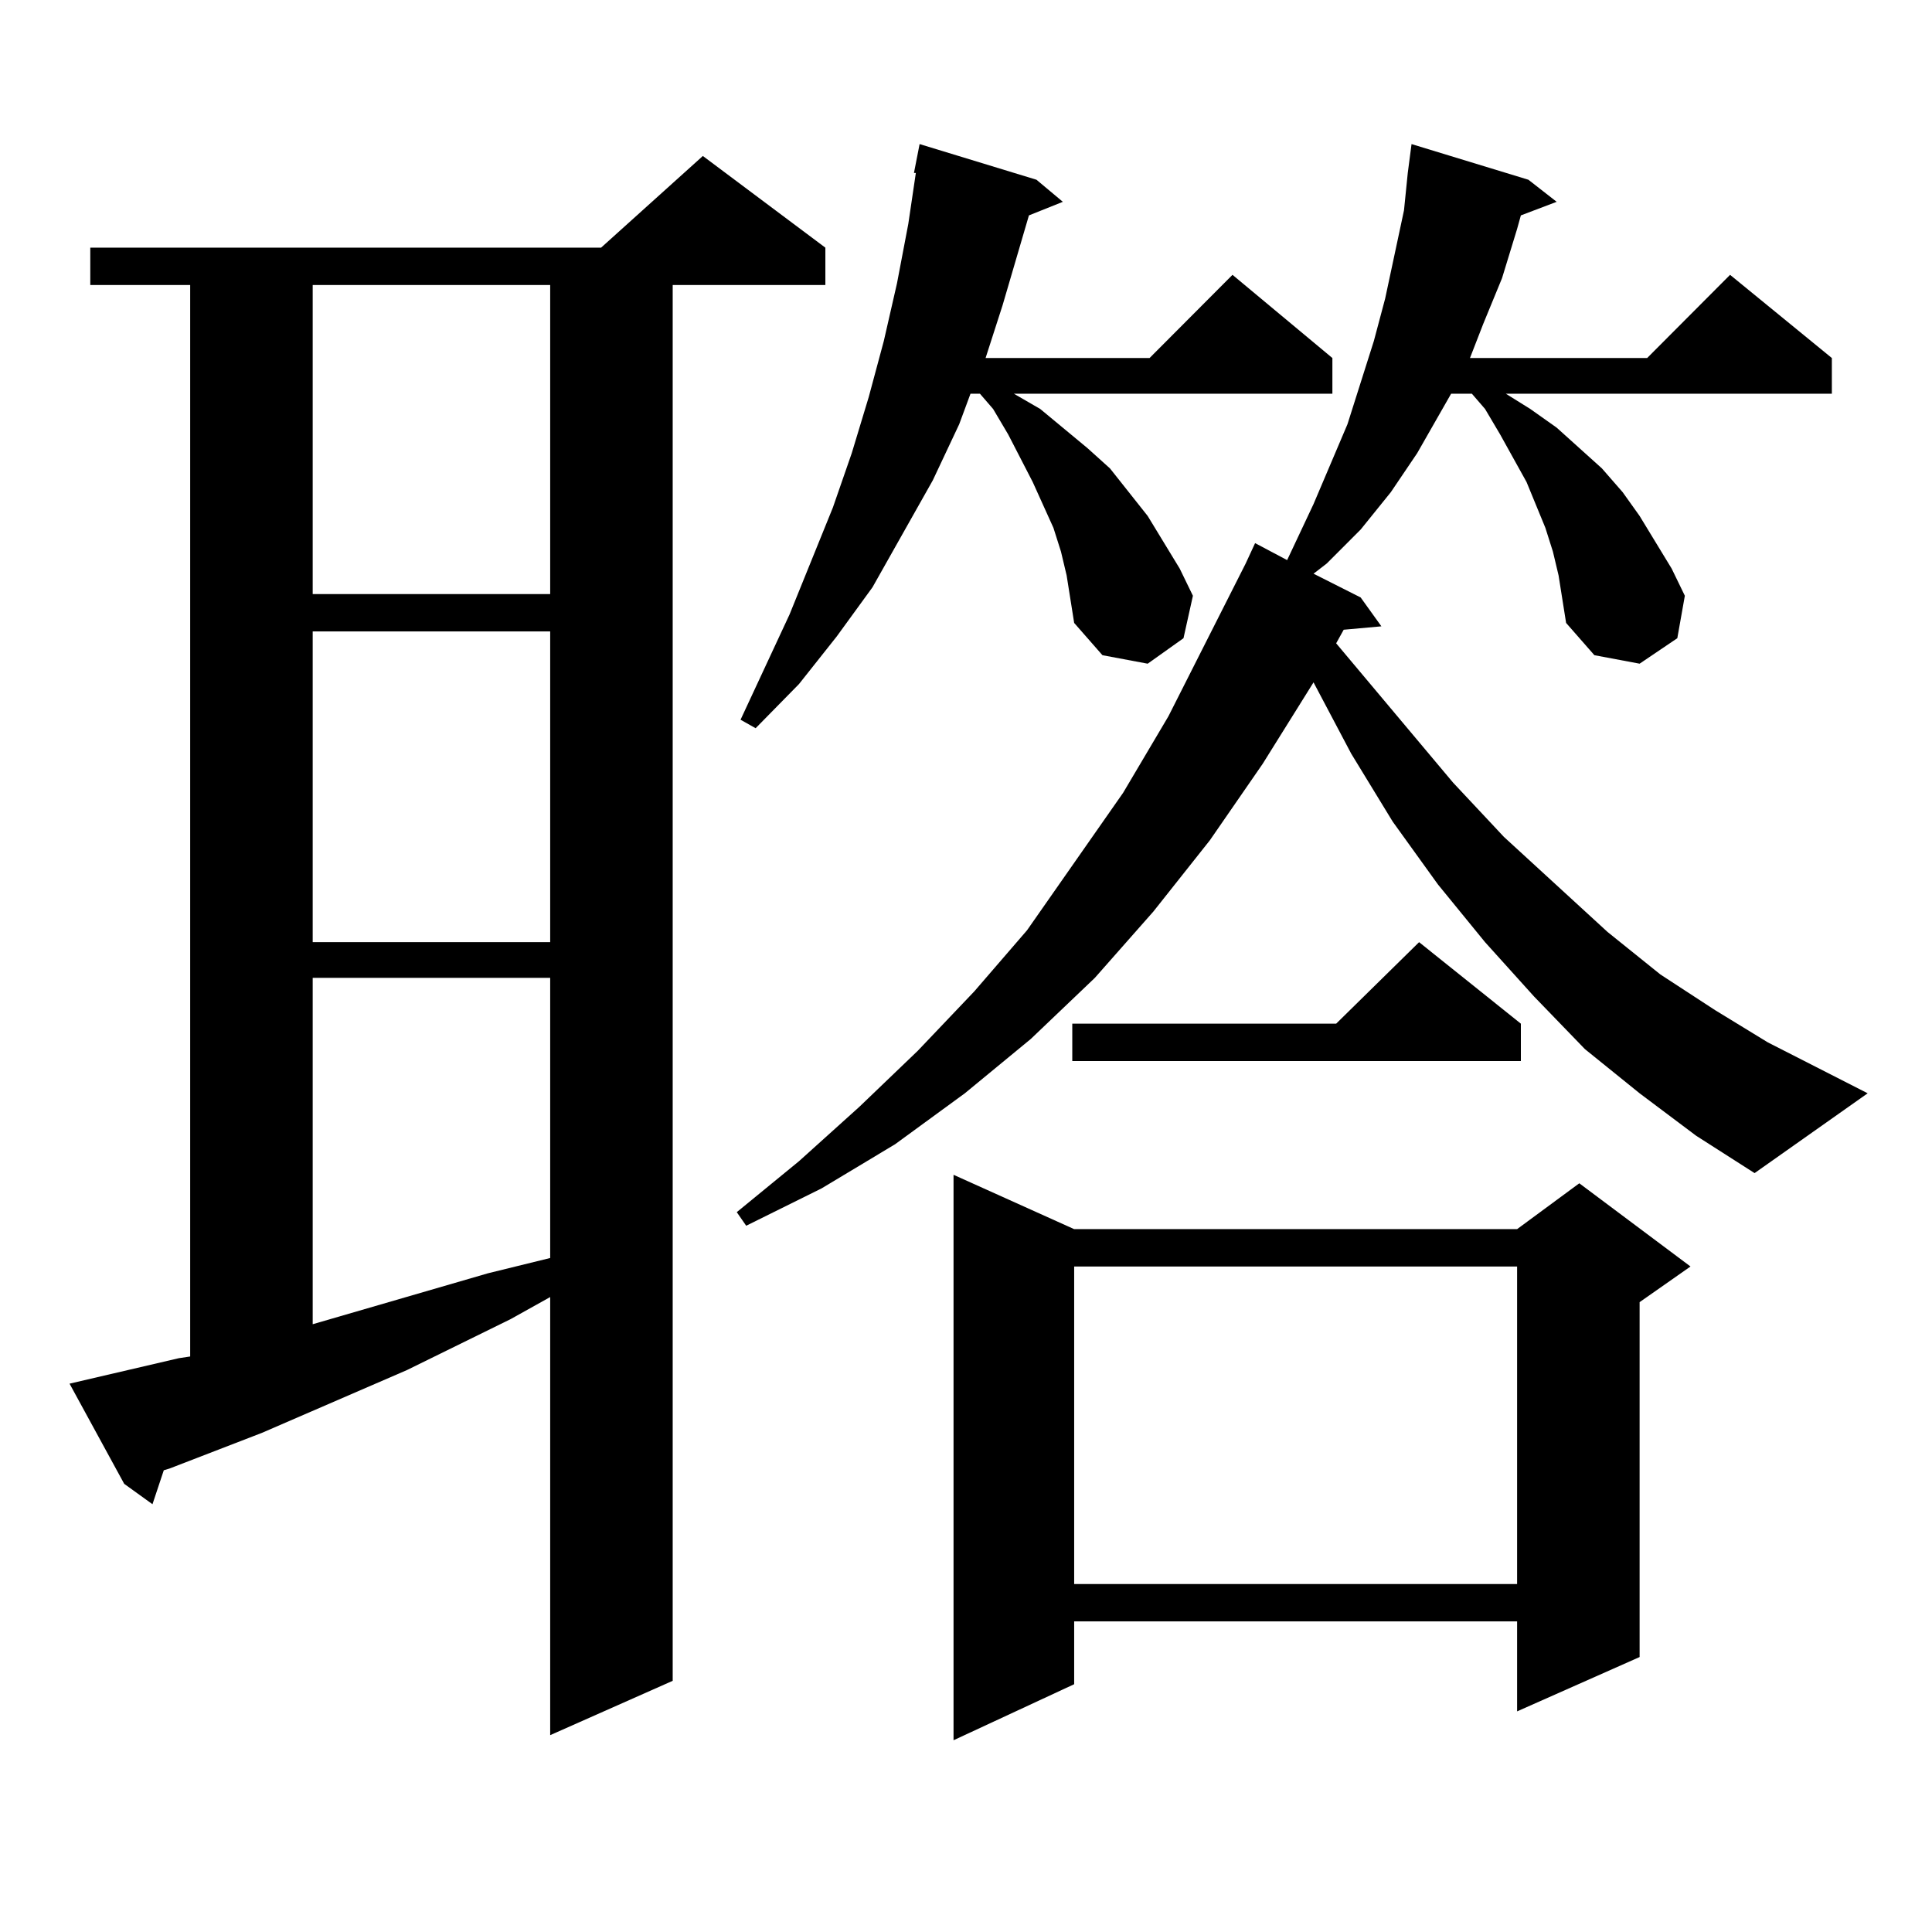 <?xml version="1.0" encoding="utf-8"?>
<!-- Generator: Adobe Illustrator 16.0.0, SVG Export Plug-In . SVG Version: 6.00 Build 0)  -->
<!DOCTYPE svg PUBLIC "-//W3C//DTD SVG 1.1//EN" "http://www.w3.org/Graphics/SVG/1.1/DTD/svg11.dtd">
<svg version="1.1" id="图层_1" xmlns="http://www.w3.org/2000/svg" xmlns:xlink="http://www.w3.org/1999/xlink" x="0px" y="0px"
	 width="1000px" height="1000px" viewBox="0 0 1000 1000" enable-background="new 0 0 1000 1000" xml:space="preserve">
<path d="M92.583,702.996l5.854-0.879v-554.59H46.73v-19.336h264.384l52.682-47.461l63.413,47.461v19.336h-79.022v722.461
	l-63.413,28.125V671.355l-20.487,11.426l-53.657,26.367l-75.12,32.52l-47.804,18.457l-2.927,0.879l-5.854,17.578l-14.634-10.547
	L35.999,716.18L92.583,702.996z M161.85,147.527v159.961h122.924V147.527H161.85z M161.85,326.824v160.84h122.924v-160.84H161.85z
	 M161.85,506.121v179.297l90.729-26.367l32.194-7.91v-145.02H161.85z M806.712,297.82l-2.927-12.305l-3.902-12.305l-9.756-23.73
	l-13.658-24.609l-7.805-13.184l-6.829-7.91h-10.731l-17.561,30.762l-13.658,20.215l-15.609,19.336l-17.561,17.578l-6.829,5.273
	l24.39,12.305l10.731,14.941l-19.512,1.758l-3.902,7.031l60.486,72.07l26.341,28.125l53.657,49.219l27.316,21.973l28.292,18.457
	l27.316,16.699l51.706,26.367l-58.535,41.309l-30.243-19.336l-29.268-21.973l-28.292-22.852l-26.341-27.246l-25.365-28.125
	l-24.39-29.883l-23.414-32.52l-21.463-35.156l-19.512-36.914l-26.341,42.188l-27.316,39.551l-29.268,36.914l-30.243,34.277
	l-33.17,31.641l-34.146,28.125l-36.097,26.367l-38.048,22.852l-39.023,19.336l-4.878-7.031l32.194-26.367l31.219-28.125
	l30.243-29.004l29.268-30.762l27.316-31.641l49.755-71.191l23.414-39.551l39.999-79.102l4.878-10.547l16.585,8.789l13.658-29.004
	l17.561-41.309l13.658-43.066l5.854-21.973l4.878-22.852l4.878-22.852l1.951-19.336l1.951-14.941l60.486,18.457l14.634,11.426
	l-18.536,7.031l-1.951,7.031l-7.805,25.488l-9.756,23.73l-6.829,17.578h91.705l42.926-43.066l52.682,43.066v18.457H779.396
	l12.683,7.91l13.658,9.668l23.414,21.094l10.731,12.305l8.78,12.305l16.585,27.246l6.829,14.063l-3.902,21.973l-19.512,13.184
	l-23.414-4.395l-14.634-16.699l-1.951-12.305L806.712,297.82z M552.084,297.82l-2.927-12.305l-3.902-12.305l-10.731-23.73
	l-12.683-24.609l-7.805-13.184l-6.829-7.91h-4.878l-5.854,15.82l-13.658,29.004l-31.219,55.371l-18.536,25.488l-19.512,24.609
	l-22.438,22.852l-7.805-4.395l25.365-54.492l22.438-55.371l9.756-28.125l8.78-29.004l7.805-29.004l6.829-29.883l5.854-30.762
	l3.902-26.367h-0.976l2.927-14.941l60.486,18.457l13.658,11.426l-17.561,7.031l-13.658,46.582l-8.78,27.246h84.876l42.926-43.066
	l51.706,43.066v18.457H524.768l13.658,7.91l24.39,20.215l11.707,10.547l9.756,12.305l9.756,12.305l16.585,27.246l6.829,14.063
	l-4.878,21.973l-18.536,13.184l-23.414-4.395l-14.634-16.699l-1.951-12.305L552.084,297.82z M555.986,636.199h229.263l32.194-23.73
	l57.56,43.066l-26.341,18.457v183.691l-63.413,28.125v-46.582H555.986v32.52l-62.438,29.004V608.074L555.986,636.199z
	 M787.2,529.852v19.336H555.011v-19.336h136.582l42.926-42.188L787.2,529.852z M555.986,655.535v164.355h229.263V655.535H555.986z"
	/>
</svg>

